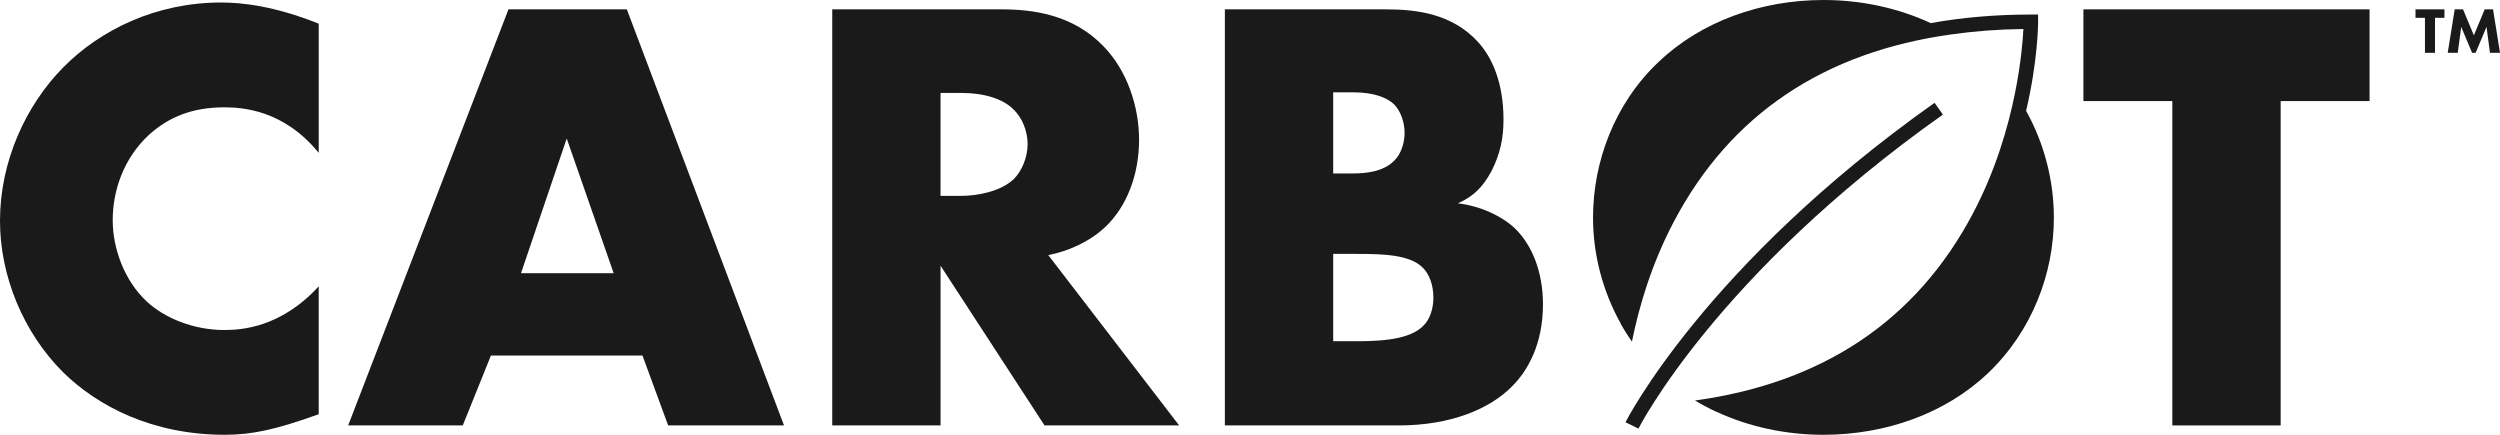 <?xml version="1.0" encoding="UTF-8"?>
<svg id="Layer_1" xmlns="http://www.w3.org/2000/svg" version="1.1" viewBox="0 0 115 20">
  <!-- Generator: Adobe Illustrator 29.8.2, SVG Export Plug-In . SVG Version: 2.1.1 Build 3)  -->
  <defs>
    <style>
      .st0 {
        fill: #1a1a1a;
      }
    </style>
  </defs>
  <path class="st0" d="M2.909,3.099C1.181,4.849,0,7.432,0,10.158c0,2.496,1.037,5.107,2.909,6.973,1.584,1.55,4.09,2.869,7.431,2.869,1.239,0,2.333-.229,4.321-.947v-5.882c-1.757,1.922-3.601,2.009-4.349,2.009-1.411,0-2.737-.545-3.572-1.32-1.008-.947-1.555-2.41-1.555-3.73,0-1.349.49-2.841,1.671-3.931.922-.832,2.016-1.262,3.457-1.262.835,0,2.736.115,4.349,2.095V1.09C12.587.258,11.09.115,10.168.115,7.172.115,4.609,1.377,2.909,3.099Z"/>
  <path class="st0" d="M23.39.43l-7.374,19.139h5.271l1.296-3.214h6.971l1.181,3.214h5.329L28.834.43h-5.444ZM23.966,12.568l2.103-6.198,2.16,6.198h-4.263Z"/>
  <path class="st0" d="M50.87,10.416c.95-.918,1.527-2.353,1.527-3.989,0-1.521-.547-3.185-1.642-4.304-1.411-1.463-3.255-1.693-4.695-1.693h-7.777v19.139h4.983v-7.346l4.782,7.346h6.193l-6.02-7.834c.893-.172,1.901-.603,2.65-1.32ZM46.636,8.235c-.605.574-1.671.775-2.42.775h-.951v-4.735h.951c1.094,0,1.93.287,2.391.746.432.402.663,1.033.663,1.607,0,.603-.259,1.234-.634,1.607Z"/>
  <path class="st0" d="M67.059,9.354c.72-.316,1.152-.746,1.555-1.492.403-.803.547-1.521.547-2.353,0-1.693-.518-2.869-1.181-3.587-1.181-1.291-2.823-1.492-4.205-1.492h-7.431v19.139h8.008c2.362,0,4.177-.746,5.214-1.808.72-.718,1.411-1.951,1.411-3.759,0-1.521-.519-2.755-1.296-3.501-.605-.574-1.613-1.033-2.621-1.148ZM61.327,4.247h.922c.979,0,1.584.258,1.901.574.288.316.461.804.461,1.291,0,.43-.144.947-.461,1.263-.518.545-1.383.603-1.901.603h-.922v-3.73ZM65.532,14.921c-.547.631-1.699.775-3.082.775h-1.123v-4.017h1.037c1.239,0,2.477.028,3.082.631.288.287.49.775.49,1.377,0,.545-.173.976-.403,1.234Z"/>
  <polygon class="st0" points="95.837 .43 95.837 4.649 99.927 4.649 99.927 19.57 104.91 19.57 104.91 4.649 109 4.649 109 .43 95.837 .43"/>
  <path class="st0" d="M93.204,5.09c.538-2.304.549-3.977.549-4.09v-.331h-.332c-1.678,0-3.207.141-4.604.393.002.001.003.002.004.002-.002 0-.003.001-.005.001-1.507-.701-3.204-1.065-4.936-1.065-2.852,0-5.617.976-7.576,2.841-2.045,1.923-3.025,4.62-3.025,7.174,0,1.646.424,3.35,1.281,4.88-.001.003-.001.005-.002.008.079.141.162.281.249.418 0.0.001.001.002.001.002 0-0.0 0-0.0 0-0.0.083.133.17.264.261.394.32-1.591.898-3.579,1.949-5.561,2.595-4.897,6.886-7.767,12.771-8.577l.001 0c1.024-.145,2.116-.231,3.286-.245-.025.512-.111,1.581-.385,2.942l-0.0 0c-.32,1.592-.898,3.584-1.951,5.57-2.595,4.897-6.886,7.767-12.771,8.577.312.188.636.358.969.513.002-0.0.003-.001.005-.001,1.507.701,3.204,1.065,4.936,1.065,2.852,0,5.617-.975,7.575-2.841,2.045-1.951,3.024-4.62,3.024-7.145,0-1.664-.423-3.385-1.279-4.916.001-.003.001-.005.002-.008Z"/>
  <path class="st0" d="M89.374,5.27l-.385-.54c-10.546,7.462-14.18,14.621-14.216,14.693l.596.293c.035-.07,3.607-7.09,14.005-14.446Z"/>
  <g>
    <path class="st0" d="M112.01.82v1.61h-.462V.82h-.435v-.39h1.331v.39h-.435Z"/>
    <path class="st0" d="M112.595,2.43l.321-2h.384l.498,1.196.498-1.196h.384l.321,2h-.462l-.159-1.193-.501,1.193h-.162l-.501-1.193-.159,1.193h-.462Z"/>
  </g>
</svg>